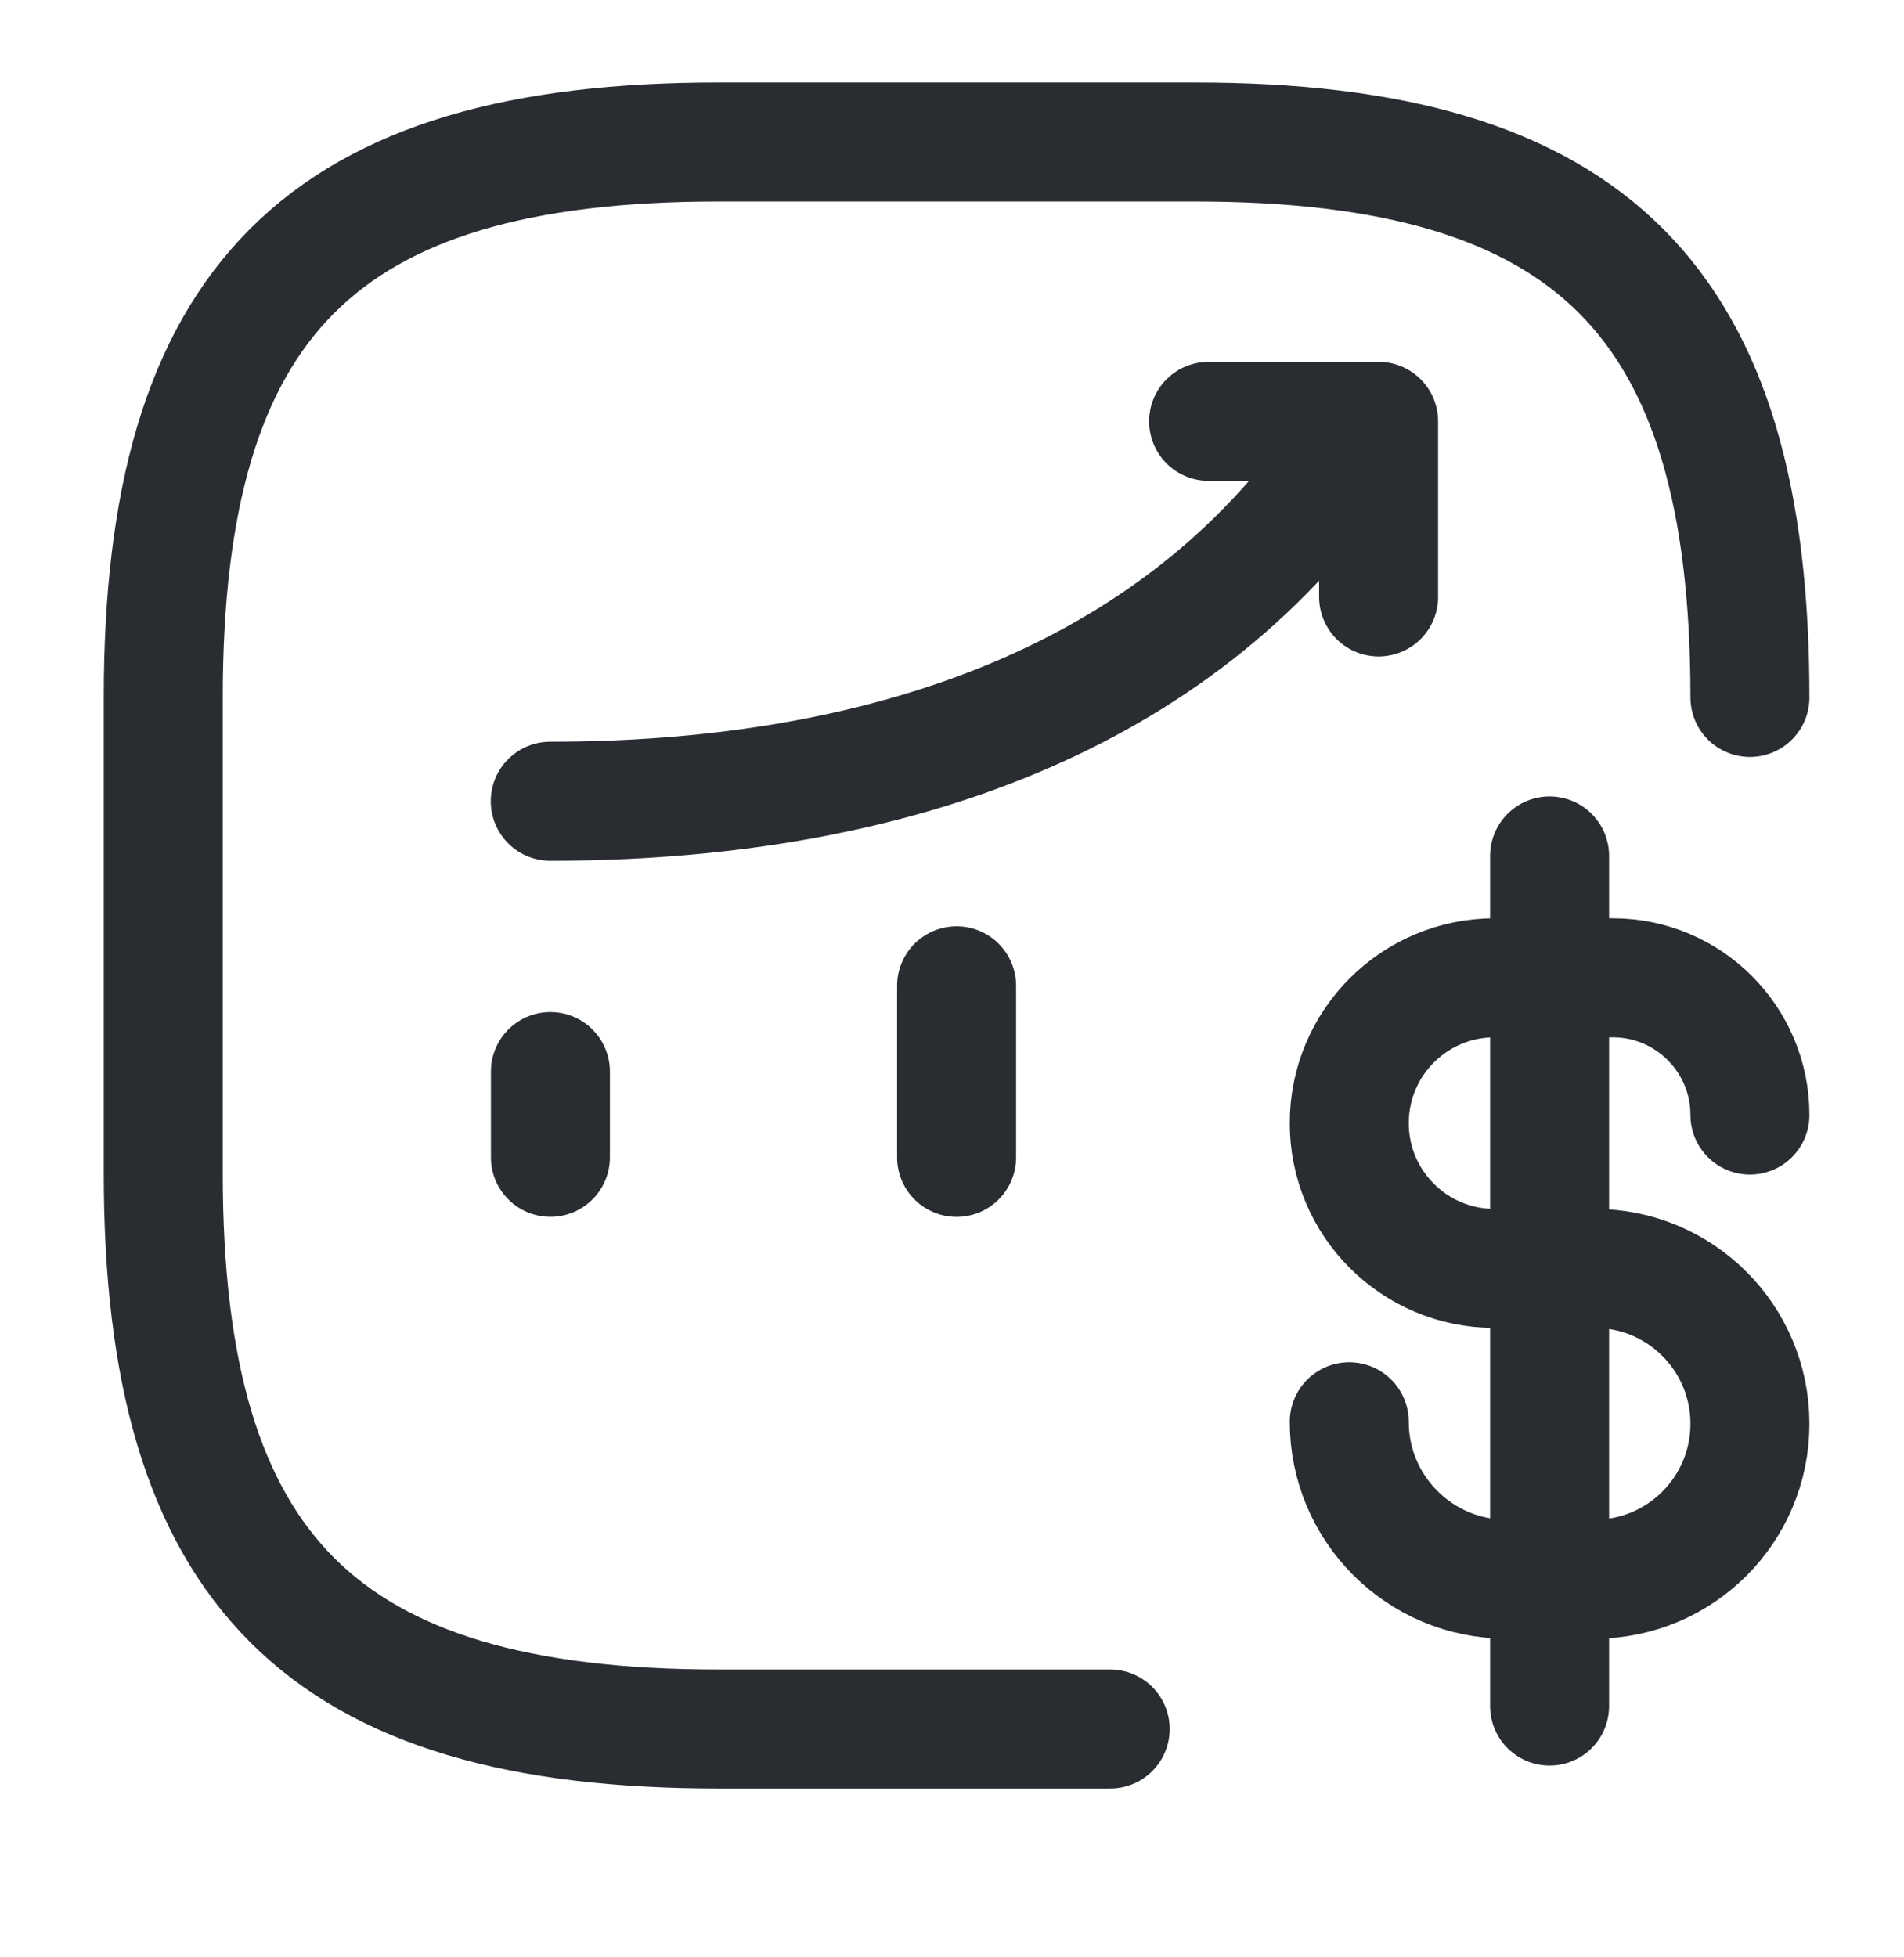 <svg width="36" height="37" viewBox="0 0 36 37" fill="none" xmlns="http://www.w3.org/2000/svg">
<path d="M10.407 21.877V20.256" stroke="#292D32" stroke-width="2.25" stroke-linecap="round"/>
<path d="M18.087 21.878V18.635" stroke="#292D32" stroke-width="2.25" stroke-linecap="round"/>
<path d="M25.079 9.072C21.778 13.457 16.339 15.146 10.404 15.146" stroke="#292D32" stroke-width="2.25" stroke-linecap="round"/>
<path d="M22.852 7.965H26.066V11.284" stroke="#292D32" stroke-width="2.25" stroke-linecap="round" stroke-linejoin="round"/>
<path d="M20.991 32.684H13.587C6.087 32.684 3.087 29.684 3.087 22.184V13.184C3.087 5.684 6.087 2.684 13.587 2.684H22.587C30.087 2.684 33.087 5.684 33.087 13.184" stroke="#292D32" stroke-width="2.25" stroke-linecap="round" stroke-linejoin="round"/>
<path d="M33.087 21.078C33.087 19.646 31.926 18.484 30.494 18.484H28.258C26.741 18.484 25.511 19.714 25.511 21.231C25.511 22.747 26.741 23.977 28.258 23.977H30.15C31.773 23.977 33.087 25.292 33.087 26.914C33.087 28.536 31.773 29.851 30.15 29.851H28.486C26.843 29.851 25.511 28.519 25.511 26.876" stroke="#292D32" stroke-width="2.25" stroke-linecap="round"/>
<path d="M29.299 16.18L29.299 32.25" stroke="#292D32" stroke-width="2.25" stroke-linecap="round"/>
</svg>
